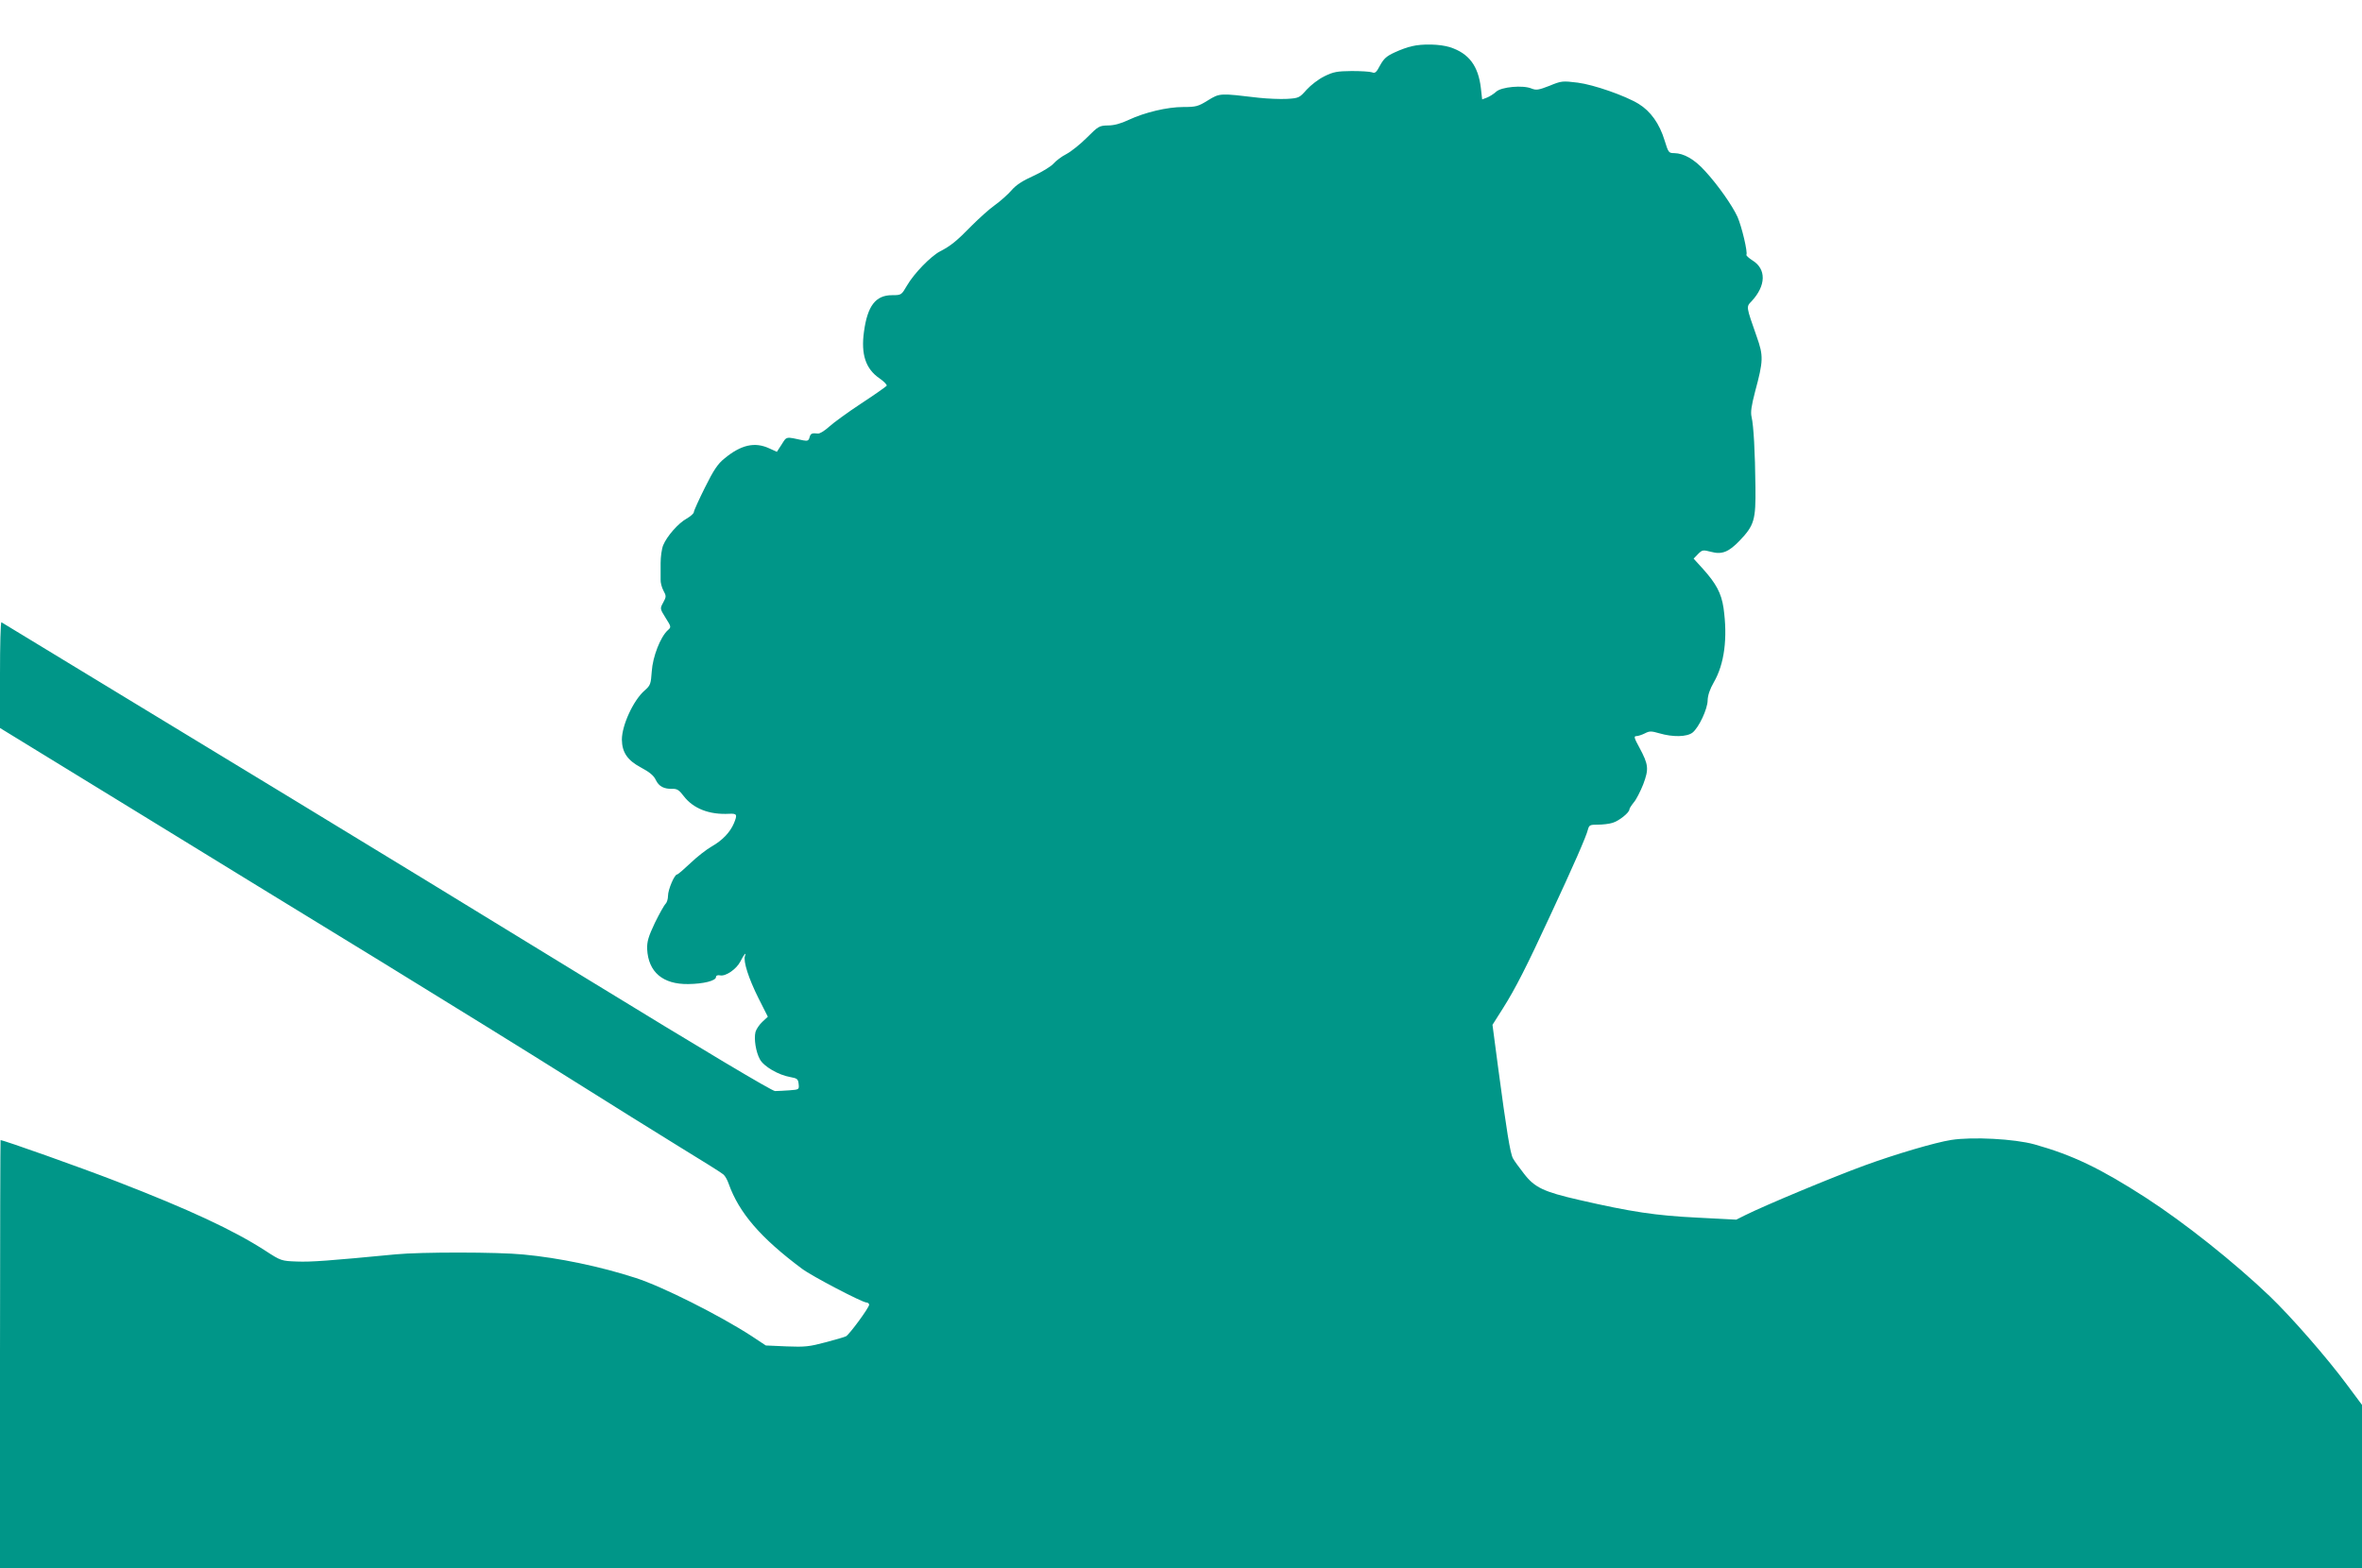<?xml version="1.0" standalone="no"?>
<!DOCTYPE svg PUBLIC "-//W3C//DTD SVG 20010904//EN"
 "http://www.w3.org/TR/2001/REC-SVG-20010904/DTD/svg10.dtd">
<svg version="1.0" xmlns="http://www.w3.org/2000/svg"
 width="1280pt" height="850pt" viewBox="0 0 1280 850"
 preserveAspectRatio="xMidYMid meet">
<g transform="translate(0,850) scale(0.1,-0.1)"
fill="#009688" stroke="none">
<path d="M7649 8249 c-20 -4 -61 -19 -91 -33 -44 -20 -59 -34 -79 -70 -20 -38
-27 -45 -44 -38 -11 4 -60 7 -110 7 -78 -1 -98 -4 -147 -28 -33 -16 -74 -48
-97 -73 -39 -44 -42 -46 -106 -50 -37 -2 -106 1 -153 6 -212 25 -211 26 -276
-14 -53 -33 -65 -36 -133 -36 -88 0 -209 -29 -297 -70 -42 -20 -79 -30 -112
-30 -47 -1 -52 -4 -114 -66 -36 -36 -86 -76 -111 -89 -26 -13 -57 -37 -70 -52
-13 -15 -62 -45 -108 -66 -60 -27 -95 -50 -119 -78 -19 -22 -60 -59 -91 -81
-31 -22 -87 -73 -126 -112 -80 -82 -113 -109 -170 -138 -51 -27 -142 -120
-180 -186 -30 -51 -30 -52 -81 -52 -89 0 -133 -58 -152 -198 -17 -122 9 -201
83 -252 25 -17 43 -36 40 -41 -4 -5 -66 -49 -138 -96 -73 -48 -151 -105 -174
-126 -23 -21 -50 -38 -60 -37 -33 4 -41 0 -46 -21 -5 -18 -11 -20 -34 -16 -97
21 -89 22 -117 -22 l-26 -40 -42 19 c-78 36 -153 19 -243 -56 -35 -28 -58 -62
-105 -157 -33 -66 -60 -126 -60 -133 0 -7 -18 -23 -39 -35 -45 -25 -106 -94
-127 -144 -8 -19 -14 -63 -14 -97 0 -35 0 -75 0 -90 -1 -15 6 -42 15 -59 16
-29 16 -34 -1 -65 -18 -33 -18 -33 13 -83 31 -49 31 -50 12 -67 -40 -36 -82
-144 -87 -223 -5 -69 -7 -76 -39 -104 -61 -53 -123 -189 -123 -266 1 -69 30
-112 103 -151 47 -25 70 -44 81 -68 17 -35 44 -49 91 -48 24 1 36 -7 60 -39
52 -68 139 -102 247 -96 42 2 45 -4 25 -52 -21 -49 -62 -92 -120 -125 -28 -16
-81 -57 -116 -91 -35 -33 -67 -61 -72 -61 -14 0 -49 -82 -49 -116 0 -17 -6
-36 -13 -43 -7 -6 -33 -52 -58 -103 -36 -76 -43 -102 -42 -142 6 -125 85 -192
223 -190 83 1 150 18 150 38 0 8 9 12 23 9 30 -6 88 34 109 75 18 37 35 56 25
30 -10 -29 20 -122 73 -228 l51 -101 -30 -28 c-16 -15 -33 -40 -37 -55 -9 -38
2 -108 24 -148 21 -39 101 -85 164 -96 39 -7 43 -11 46 -38 3 -30 2 -30 -50
-34 -29 -2 -64 -4 -78 -4 -16 0 -379 216 -1030 615 -553 339 -1268 776 -1590
971 -322 195 -805 489 -1075 653 -270 164 -493 300 -497 302 -5 2 -8 -126 -8
-284 l0 -289 708 -434 c389 -239 1002 -615 1362 -835 360 -221 822 -507 1025
-635 204 -128 469 -294 590 -368 121 -74 227 -140 235 -148 9 -7 22 -30 29
-51 56 -157 173 -293 397 -460 51 -39 327 -183 349 -183 8 0 15 -6 15 -12 0
-16 -106 -160 -125 -171 -7 -4 -58 -19 -112 -33 -86 -23 -111 -26 -210 -22
l-113 5 -77 51 c-176 114 -485 269 -628 315 -191 62 -416 109 -608 127 -140
14 -558 14 -692 1 -364 -35 -460 -42 -536 -39 -84 3 -87 4 -170 58 -175 113
-414 224 -809 377 -194 75 -610 223 -627 223 -1 0 -3 -522 -3 -1160 l0 -1160
6400 0 6400 0 0 443 0 442 -82 110 c-108 146 -302 368 -419 480 -194 185 -458
395 -669 532 -248 160 -398 232 -605 290 -108 30 -337 42 -451 24 -85 -13
-302 -77 -469 -138 -178 -65 -544 -218 -648 -270 l-48 -24 -212 11 c-224 11
-357 31 -640 96 -192 44 -241 67 -299 143 -25 32 -52 69 -59 82 -15 27 -35
152 -80 489 l-31 235 57 90 c67 106 128 226 257 505 124 266 195 428 203 463
7 25 11 27 54 27 25 0 62 4 80 10 34 10 91 55 91 73 0 5 11 22 24 38 13 15 36
60 51 98 31 83 29 106 -21 199 -29 53 -31 62 -16 62 9 0 30 7 46 15 25 13 34
13 79 0 72 -21 148 -20 179 4 34 27 82 128 82 176 1 26 12 60 33 96 58 100 76
240 53 404 -12 80 -40 132 -112 212 l-50 55 24 25 c23 23 27 23 70 12 59 -16
95 -2 155 60 80 84 88 113 86 291 -2 191 -10 334 -21 380 -6 26 -1 60 19 137
45 167 46 194 9 298 -58 166 -58 161 -28 192 79 85 81 175 4 222 -20 13 -34
26 -32 30 8 13 -25 152 -48 205 -29 63 -106 173 -177 250 -57 63 -114 95 -166
96 -30 0 -32 3 -52 68 -28 92 -76 159 -141 199 -74 45 -244 104 -330 115 -82
10 -88 10 -153 -17 -59 -23 -72 -25 -97 -15 -47 20 -164 9 -192 -17 -13 -12
-35 -26 -50 -32 l-26 -10 -7 62 c-14 120 -65 188 -167 221 -53 17 -149 20
-209 5z"/>
</g>
</svg>
